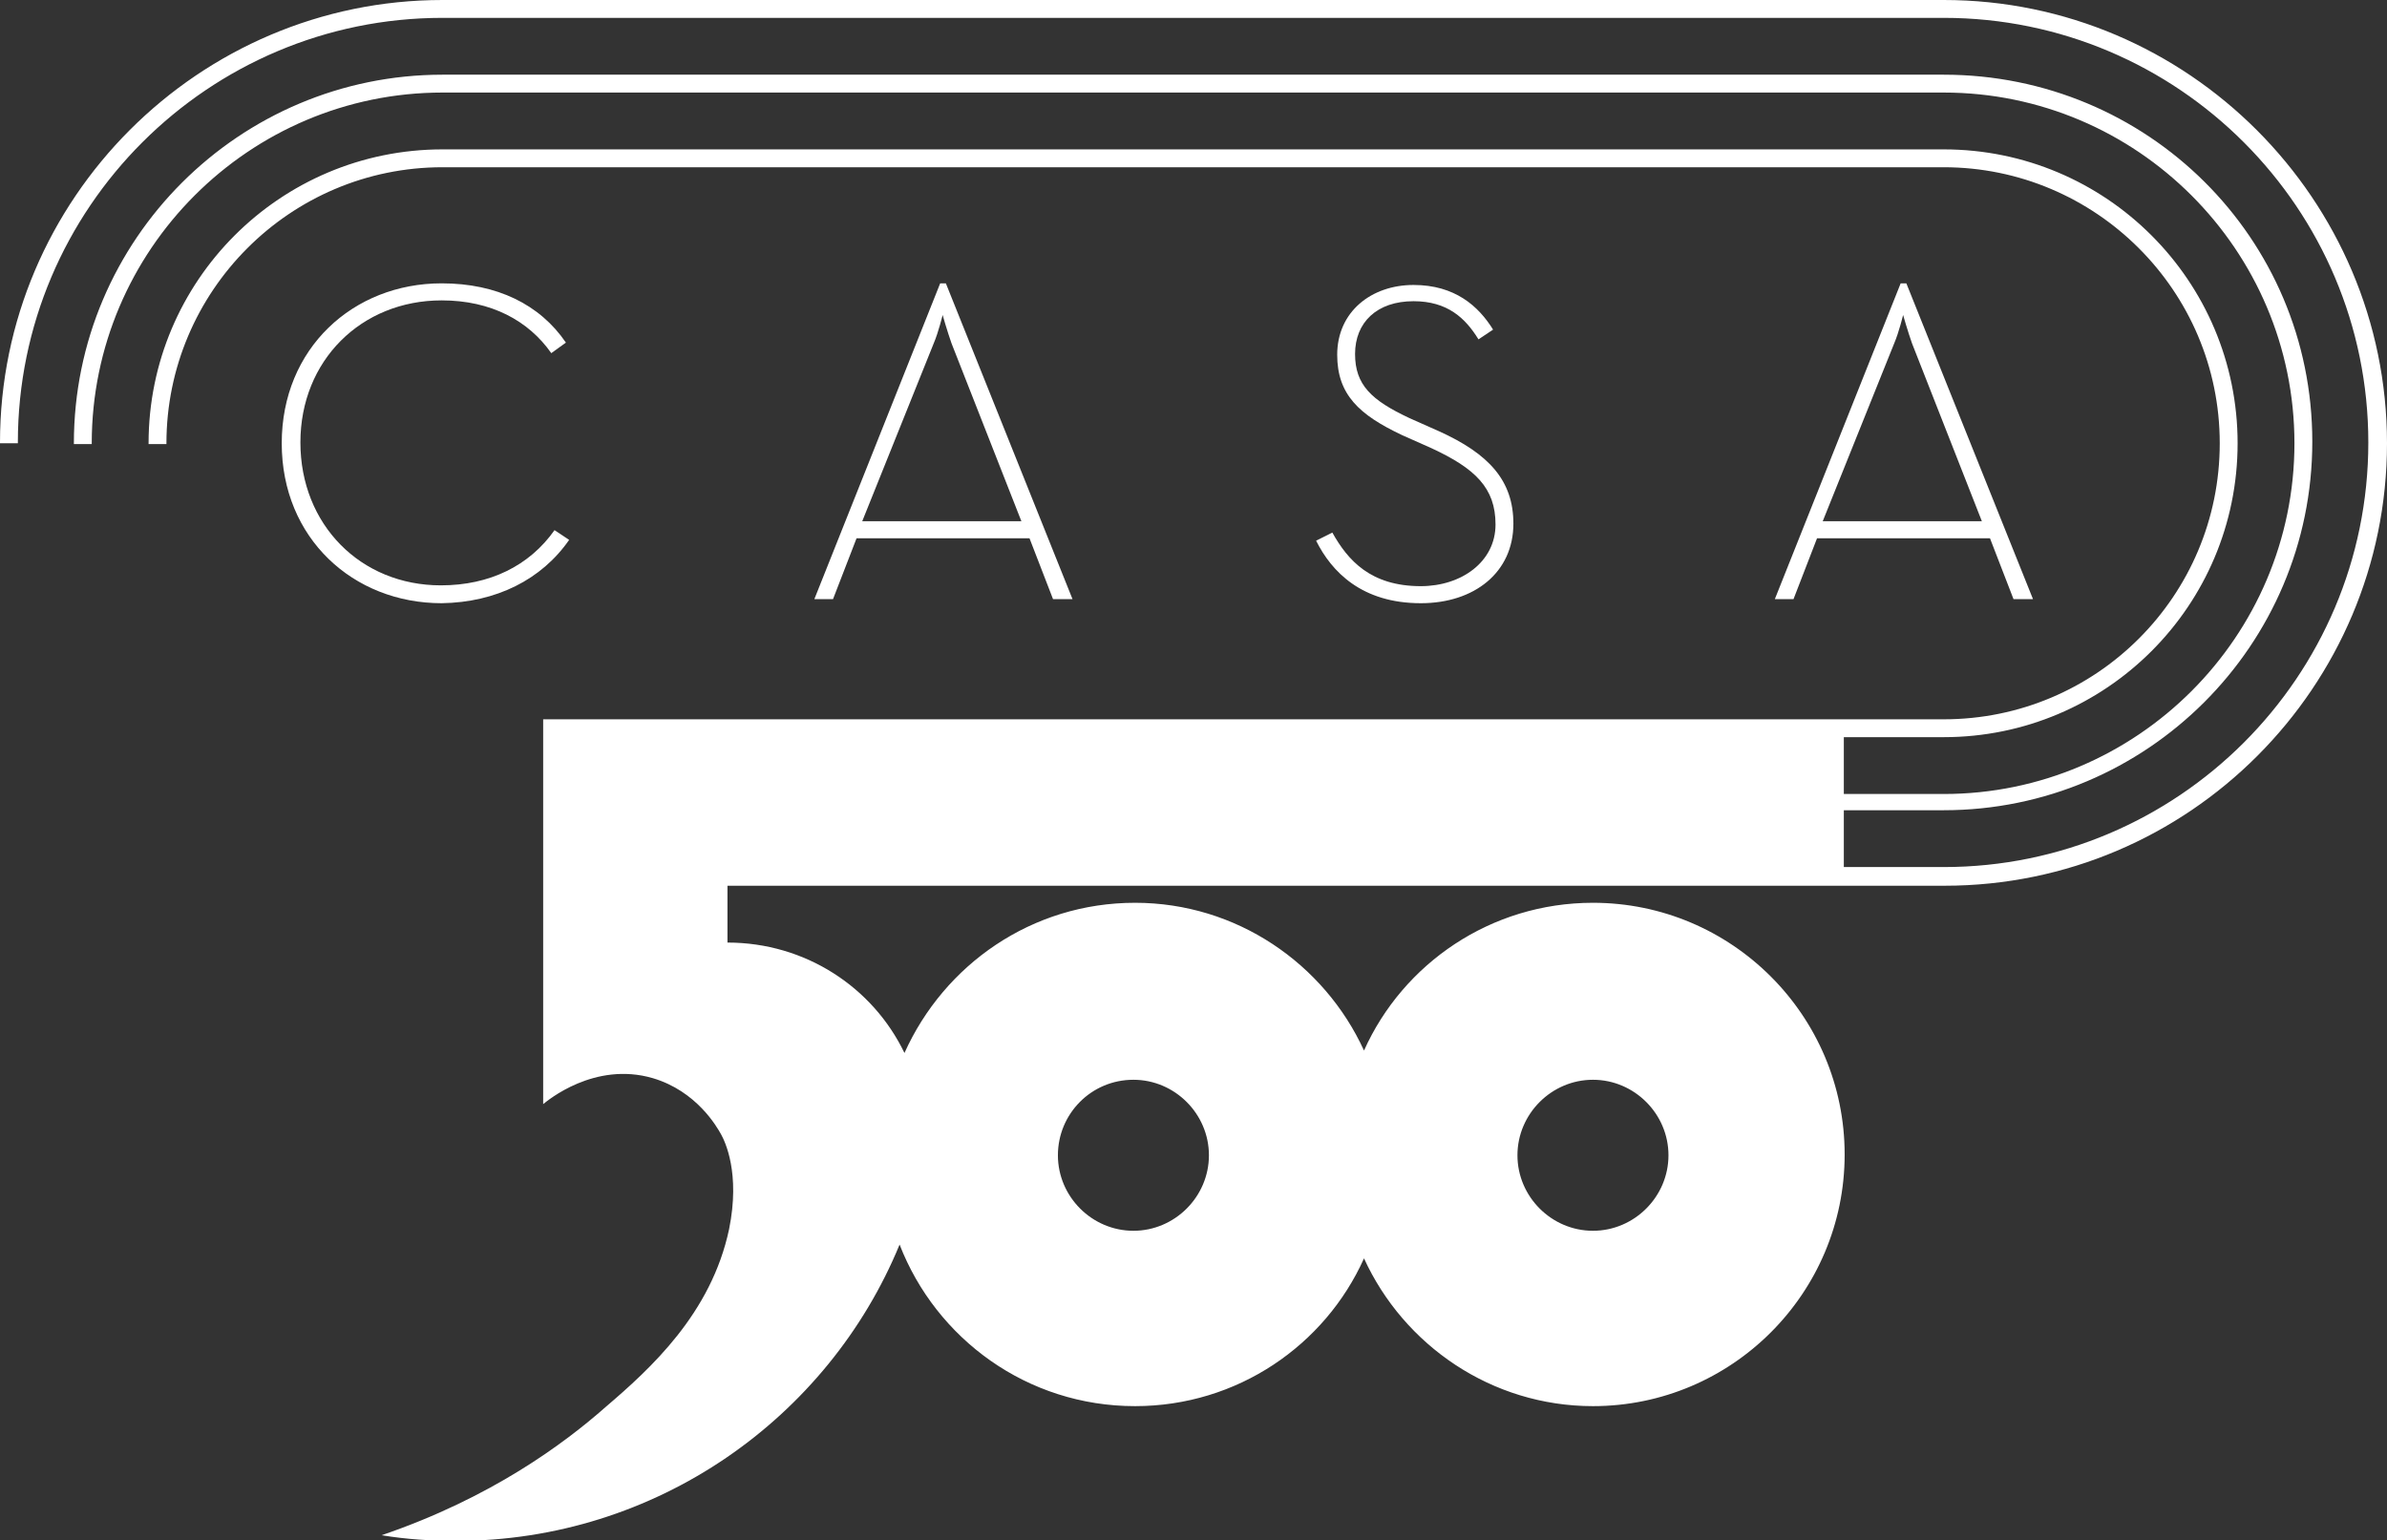 <?xml version="1.0" encoding="utf-8"?>
<!-- Generator: Adobe Illustrator 24.0.1, SVG Export Plug-In . SVG Version: 6.00 Build 0)  -->
<svg version="1.1" id="Layer_1" xmlns="http://www.w3.org/2000/svg" xmlns:xlink="http://www.w3.org/1999/xlink" x="0px" y="0px"
	 viewBox="0 0 294 189.7" style="enable-background:new 0 0 294 189.7;" xml:space="preserve">
<rect x="0" y="0" width="294" height="189.7" fill="#333333" stroke="none"/>
<style type="text/css">
	.st0{fill:#FFFFFF;}
</style>
<g>
	<path class="st0" d="M70.1,66.5l-1.8-1.2c-3.1,4.4-8,6.8-14,6.8c-9.9,0-17.3-7.5-17.3-17.6S44.5,37,54.4,37
		c6.1,0,10.7,2.5,13.5,6.5l1.8-1.3c-3.2-4.7-8.5-7.3-15.3-7.3c-10.9,0-19.7,8-19.7,19.7s8.8,19.7,19.7,19.7
		C61.1,74.2,66.7,71.4,70.1,66.5z"/>
	<path class="st0" d="M126.8,66.3l2.9,7.5h2.4l-15.6-38.9h-0.7l-15.5,38.9h2.3l2.9-7.5H126.8z M115,42.3c0.6-1.4,1.1-3.5,1.1-3.5
		s0.6,2.1,1.1,3.5l8.6,21.9h-19.6L115,42.3z"/>
	<path class="st0" d="M175,72.2c-6.2,0-9-3.2-10.9-6.6l-2,1c1.9,3.8,5.6,7.7,12.9,7.7c6.6,0,11.4-3.8,11.4-9.8c0-5.3-3-8.6-9.2-11.4
		l-3.6-1.6c-4.7-2.2-6.7-4.1-6.7-7.9c0-3.9,2.7-6.5,7.2-6.5c4.2,0,6.4,2.1,8,4.7l1.8-1.2c-1.8-2.9-4.7-5.5-9.8-5.5
		c-5.2,0-9.4,3.3-9.4,8.6c0,4.9,2.7,7.4,8,9.9l3.6,1.6c5.4,2.5,7.9,4.9,7.9,9.4C184.2,69.2,180,72.2,175,72.2z"/>
	<path class="st0" d="M245.1,66.3l2.9,7.5h2.4l-15.6-38.9h-0.7l-15.5,38.9h2.3l2.9-7.5H245.1z M233.3,42.3c0.6-1.4,1.1-3.5,1.1-3.5
		s0.6,2.1,1.1,3.5l8.6,21.9h-19.6L233.3,42.3z"/>
	<path class="st0" d="M239.4,0H54.5C24.5,0,0,24.5,0,54.5c0,0,0,0.1,0,0.1h2.2c0,0,0-0.1,0-0.1c0-28.9,23.5-52.3,52.3-52.3h184.9
		c28.9,0,52.3,23.5,52.3,52.3c0,28.9-23.5,52.3-52.3,52.3h-12.3v-7h12.3c25,0,45.4-20.3,45.4-45.4S264.5,9.2,239.4,9.2H54.5
		c-25,0-45.4,20.3-45.4,45.4c0,0,0,0.1,0,0.1h2.2c0,0,0-0.1,0-0.1c0-23.8,19.4-43.2,43.2-43.2h184.9c23.8,0,43.2,19.4,43.2,43.2
		c0,23.8-19.4,43.2-43.2,43.2h-12.3v-7h12.3c20,0,36.2-16.2,36.2-36.2c0-20-16.2-36.2-36.2-36.2H54.5c-20,0-36.2,16.2-36.2,36.2
		c0,0,0,0.1,0,0.1h2.2c0,0,0-0.1,0-0.1c0-18.7,15.2-34,34-34h184.9c18.7,0,34,15.2,34,34s-15.2,34-34,34h-12.3v0H66.9
		c0,0,0,47.4,0,47.4c0.5-0.4,6.3-5.3,13.5-3.2c5.4,1.6,7.9,6,8.4,6.9c0.5,0.9,2.4,4.8,1,11.7c-2.2,10.4-9.7,17.2-15.2,21.9
		c-5.1,4.5-14.1,11.2-27.6,15.8c3,0.5,6.1,0.7,9.2,0.7c24.6,0,45.8-15.1,54.6-36.5c4.5,11.6,15.7,19.9,29,19.9
		c12.6,0,23.4-7.5,28.2-18.2c4.9,10.7,15.7,18.2,28.2,18.2c17.1,0,31-13.9,31-31c0-17.1-13.9-31-31-31c-12.6,0-23.4,7.5-28.2,18.2
		c-4.9-10.7-15.7-18.2-28.2-18.2c-12.7,0-23.5,7.6-28.4,18.5c-3.9-8.1-12.2-13.6-21.8-13.6v-7h137.2v0h12.7
		c30.1,0,54.5-24.5,54.5-54.5S269.5,0,239.4,0z M196.2,133c5.1,0,9.3,4.2,9.3,9.3c0,5.1-4.2,9.3-9.3,9.3c-5.1,0-9.3-4.2-9.3-9.3
		C186.9,137.2,191.1,133,196.2,133z M139.6,133c5.1,0,9.3,4.2,9.3,9.3c0,5.1-4.2,9.3-9.3,9.3c-5.1,0-9.3-4.2-9.3-9.3
		C130.3,137.2,134.4,133,139.6,133z"/>
</g>
</svg>
